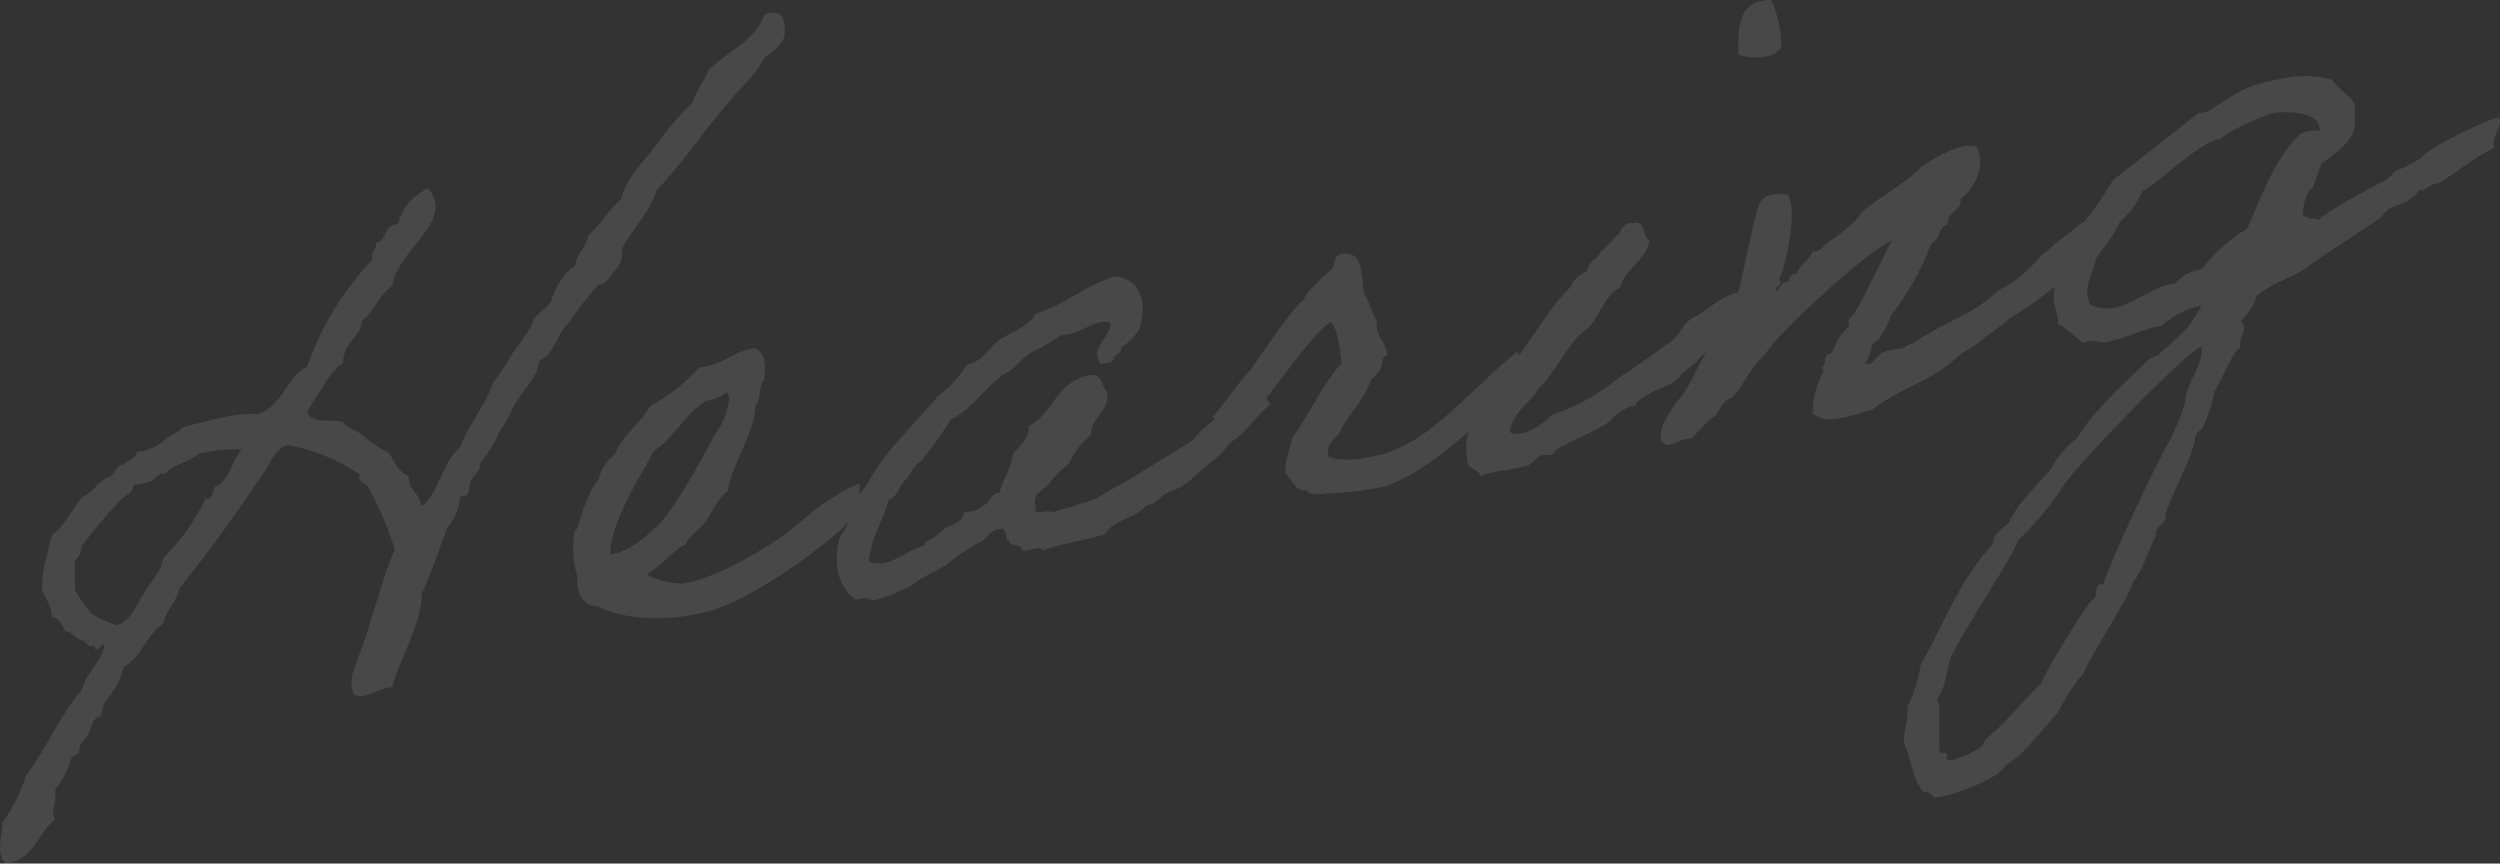 <svg xmlns="http://www.w3.org/2000/svg" width="239.071" height="82.578" viewBox="0 0 239.071 82.578">
  <rect x="0" y="0" width="239.071" height="82.578" fill="#333333" stroke="none"/>
  <g id="グループ_929" data-name="グループ 929" transform="translate(467.263 -163.56)" opacity="0.104">
    <path id="パス_894" data-name="パス 894" d="M-393.544,164.8c1.3-.229,1.367.931,1.3,2.31a4.826,4.826,0,0,1-1.888,1.9c-.847,1.712-2.28,2.876-3.452,4.321-2.41,2.769-4.363,5.784-6.9,8.446-.652,2-2.084,3.493-3.126,5.24-.391.915.13,1.15-.717,2.276-.716.712-.781,1.375-1.758,1.548a32.723,32.723,0,0,0-2.8,3.619c-1.172,1.053-1.3,2.9-2.8,3.62-.2,1.532-1.237,2.367-1.888,3.459-.782.984-1.107,2.279-1.889,3.2a11.685,11.685,0,0,1-1.889,3.134c.131.628-.585,1.08-.911,1.723-.261.437.13,1.54-.977,1.41a5.617,5.617,0,0,1-1.237,3.018c-.391.981-1.954,5.424-2.475,6.3.13,2.713-2.345,6.73-2.8,8.96-1.368.046-2.671,1.317-3.713.654-.521-1.731.131-2.3.586-3.881.587-1.211,2.671-8.806,3.387-9.909a31.4,31.4,0,0,0-2.475-5.815c-.13-.7-1.107-.391-.912-1.4a17.818,17.818,0,0,0-6.9-2.82c-1.108.325-1.563,1.577-2.215,2.6-.325.513-.716.973-1.237,1.782-1.889,2.808-4.494,6.392-6.839,9.281-.325,1.361-1.3,2.118-1.562,3.4-1.629,1.068-2.019,3.156-3.778,4.117a7.663,7.663,0,0,1-1.563,3.076c-.456.342-.456,1.123-.651,1.678-.847.085-.912,1.267-1.238,1.781-.2.359-.455.471-.586.755-.26.306-.13.608-.325.969-.065.142-.586.364-.651.44a7.92,7.92,0,0,1-1.564,3.076c.2,1.4-.521,1.916,0,2.866-1.693,1.275-1.953,3.8-4.689,4.212-.977-.8-.455-2.458-.325-3.979a15.068,15.068,0,0,0,2.214-4.429c1.954-2.559,3.191-5.707,5.34-8.17.391-1.633,1.694-2.514,2.15-4.091.13-1-.912.943-.912-.165a.779.779,0,0,1-.977-.479c-.847.019-.977-.87-1.824-.916-.325-.594-.586-1.264-1.3-1.333,0-1.237-.651-1.708-.912-2.64-.065-2.007.586-3.49.912-5.175,1.237-.934,1.889-2.418,2.865-3.632,1.108-.52,1.563-1.577,2.8-2.056.456-.341.456-1.058,1.237-1.13.391-.395,1.172-.532,1.238-1.195a4.305,4.305,0,0,0,2.54-1.034c.455-.536,1.433-.709,1.823-1.3,2.54-.644,4.82-1.372,7.23-1.276,2.409-.815,2.605-3.454,4.688-4.538a28.139,28.139,0,0,1,6.252-10.22c-.26-.8.456-.861.326-1.621.716.005.847-1,1.238-1.455.195-.23.716-.191.912-.486.2-.23-.066-.64.325-.644.325-1.36,1.433-1.946,2.475-2.651,2.735,3.166-2.931,5.857-3.386,9.39-1.3.815-1.694,2.381-2.866,3.305-.2,1.662-1.889,2.157-1.824,4.033a6.2,6.2,0,0,0-1.889,2.223c-.521.873-1.107,1.563-1.563,2.489.456,1.158,2.28.64,3.452.954.521.755,1.563.832,2.15,1.51a11.7,11.7,0,0,0,2.214,1.434c.52.819.912,1.857,1.888,2.207,0,1.367,1.042,1.639,1.238,2.907,1.758-1.417,1.954-4.253,3.712-5.669.846-2.233,2.345-3.93,3.126-6.152a23.335,23.335,0,0,0,1.888-2.873,22.631,22.631,0,0,0,1.89-2.808c0-.912,1.823-1.494,1.888-2.548a8.466,8.466,0,0,1,.912-1.722c.261-.307.781-1.115,1.237-1.131.131-1.325,1.108-1.823,1.3-3.03,1.172-.988,1.889-2.417,3.126-3.417.456-1.969,1.954-3.4,3.126-4.915a32.627,32.627,0,0,1,3.712-4.366c.391-1.177,1.107-2.018,1.563-3.14,1.824-1.755,4.429-2.8,5.341-5.306ZM-448.25,206.94c-1.108.911-2.671,1.187-3.126,1.854-.066.077-.457.015-.587.1-.586.363-.586.623-1.238.8a9.087,9.087,0,0,1-1.3.229c.065.705-.847,1.061-1.237,1.456a43.732,43.732,0,0,0-3.713,4.432,1.784,1.784,0,0,1-.651,1.352v2.8a13.043,13.043,0,0,0,1.563,2.264,10.75,10.75,0,0,0,2.475,1.128c1.433-.514,1.758-1.874,2.54-2.988.586-1.146,1.628-1.981,1.889-3.459a20.429,20.429,0,0,0,4.037-5.662c.717.134.652-.832.912-1.138.2-.164.521-.222.652-.44.846-.866,1.107-2.214,1.888-3.133A16.176,16.176,0,0,0-448.25,206.94Z" fill="#fff"/>
    <path id="パス_895" data-name="パス 895" d="M-385.277,212.508c-.977,1.735-9.639,8.408-14.523,9.594-4.1.984-7.881.674-10.355-.583-1.5.068-2.019-1.6-1.889-2.793a9.72,9.72,0,0,1-.261-4.383s.261-.175.261-.371c.2-.685,1.237-3.995,2.019-4.459a3.965,3.965,0,0,1,1.563-2.49c.716-1.885,2.475-2.977,3.387-4.635a18.162,18.162,0,0,0,4.689-3.692c2.28-.206,3.191-1.539,5.34-1.854.912.556.977,1.391.912,2.64,0,.52-.131.414-.261.7-.26.5-.13,1.586-.651,2.264,0,2.54-2.41,5.766-2.605,8.079-.912.617-1.563,2.1-2.149,2.919s-1.5,1.241-1.889,2.156c-1.5.785-2.279,2.1-3.777,2.88a7.923,7.923,0,0,0,3.451.89l.652-.115c3.451-.8,8.6-3.861,11.332-6.362a19.836,19.836,0,0,1,2.474-1.8,13.566,13.566,0,0,1,2.475-1.283A13.738,13.738,0,0,1-385.277,212.508Zm-14.784-10.419c-1.888,1.375-2.93,3.514-4.689,4.6-1.172,2.356-4.1,6.585-4.168,9.918a6.736,6.736,0,0,0,2.54-1.1,17.417,17.417,0,0,0,1.889-1.57c1.954-1.907,4.493-6.849,5.666-8.944a7.011,7.011,0,0,0,1.3-3.356c-.065-.183-.065-.574-.326-.529C-398.693,201.848-399.54,201.738-400.061,202.089Z" fill="#fff"/>
    <path id="パス_896" data-name="パス 896" d="M-345.747,202.216c-1.107.782-2.345,2.628-3.387,3.333-1.107.716-.846,1.126-1.953,1.908s-1.954,1.777-3.061,2.558c-.587.363-1.3.49-1.889.919-.651.506-.782.855-1.563.928-1.107,1.3-3.126,1.332-4.038,2.8-2.279.661-3.842.807-5.991,1.577,0-.651-1.3.1-1.825,0-.065-.771-1.237-.238-1.3-1.008-.587.038-.066-1.356-.912-1.077-.913.03-1.173.988-1.889,1.245a19.47,19.47,0,0,0-3.126,2.114c-.456.407-2.15,1.031-3.126,1.854a14.825,14.825,0,0,1-4.038,1.624,1.563,1.563,0,0,0-1.564-.05c-1.5-1.1-2.279-3.051-1.562-5.976a9.309,9.309,0,0,0,1.562-3.728c.978-1.019,1.564-2.425,2.475-3.562,1.563-2.23,3.647-4.1,5.341-6.217a10.533,10.533,0,0,0,2.8-3.033c1.628-.353,2.084-1.605,3.126-2.375,1.237-.805,2.8-1.276,3.451-2.5,2.866-.9,4.689-2.65,7.49-3.535,2.279.055,3.256,2.161,2.475,4.9a5.072,5.072,0,0,1-1.824,1.885c.13.628-.651.571-.651,1.027-.065.467-.782.4-1.237.544-1.173-1.422.846-2.494.911-3.939-1.563-.506-2.67,1.122-4.689,1.154a22.757,22.757,0,0,1-3.126,1.788c-.912.681-1.433,1.62-2.475,2-1.758,1.351-2.93,3.252-5.015,4.336a46.479,46.479,0,0,1-2.8,3.945c-.781.4-.977,1.279-1.563,1.838s-.652,1.549-1.563,1.84c-.521,2.109-1.694,3.553-1.889,5.932,1.889.775,3.582-1.151,5.34-1.527,0-.586.521-.483.913-.812.39-.264.586-.494.911-.747.587-.429,1.954-.671,1.888-1.635a2.779,2.779,0,0,0,1.89-.659c.716-.191.585-1.145,1.563-1.187.26-1.349,1.106-2.214,1.237-3.67.651-.831,1.563-1.448,1.563-2.75,2.54-1.295,2.605-4.563,6.252-4.88.782.188.782,1.23,1.238,1.671.2,1.918-1.5,2.282-1.563,4.052a8.518,8.518,0,0,0-2.15,2.854,7.17,7.17,0,0,0-1.889,1.9c-.455.536-1.692.95-1.237,2.106-.325,1.165,1.368.084,1.563.637a9.852,9.852,0,0,1,1.889-.594c1.042-.51,1.824-.387,2.8-1.08.976-.628,2.149-1.16,3.126-1.788,1.888-1.18,3.712-2.283,5.6-3.462a11.413,11.413,0,0,1,2.606-2.348c1.3-.947,2.409-2.054,3.907-3.165C-346.724,200.174-345.942,202.317-345.747,202.216Z" fill="#fff"/>
    <path id="パス_897" data-name="パス 897" d="M-322.174,197.148c0-.065.847,2.325.847,2.325a33.463,33.463,0,0,1-2.345,2.694c-3.387,2.746-6.578,6.109-10.941,7.855a28.138,28.138,0,0,1-5.927.719,3.332,3.332,0,0,1-1.563-.05c-.13-.042,0-.26-.325-.268-.847.15-1.3-.943-1.889-1.555-.131-1.409.456-2.295.651-3.5,1.758-2.4,2.735-4.846,4.689-7.079-.13-1.344-.39-3.187-.977-3.931-1.888.789-7.294,9.492-9.118,10.335,0,0-2.344-1.28-2.279-1.227.977-1.018,2.735-3.608,3.582-4.408.847-1.127,4.038-6.054,5.21-6.846.065-.727,2.149-2.4,2.67-2.945.326-.448.065-1.639,1.5-1.436,1.5.127,1.3,2.179,1.564,3.827.52.689.716,1.828,1.237,2.583-.261,1.543.977,1.975.977,3.278-.586.1-.456.993-.652,1.353-.26.436-.716.777-.911,1.072-.717,1.95-1.824,2.861-2.8,4.6-.325.969-1.563,1.187-1.237,2.692,1.237.5,3.191.284,5.275-.278,3.647-1.035,6.969-4.55,9.444-6.81C-324.519,199.125-322.174,197.213-322.174,197.148Z" fill="#fff"/>
    <path id="パス_898" data-name="パス 898" d="M-310.975,202.467c-.13-.432-2.149.9-2.214,1.3-1.563,1.122-3.647,1.815-5.341,2.83-.325.774-.911.291-1.563.6-.13.089-.781.724-.911.812-1.629.548-3.322.521-4.689,1.088-.2-.812-1.3-.552-1.238-1.6a5.13,5.13,0,0,1,.2-2.9,21.883,21.883,0,0,1,3.256-5.262c2.019-2.05,4.3-6.424,6.447-8.366.2-.751.912-1.138,1.563-1.514.066-.922.977-1.083,1.238-1.781a19.548,19.548,0,0,0,1.563-1.578c.586-.364.391-1.306,1.563-1.186,1.3-.362.846,1.283,1.563,1.611-.326,2.012-2.279,2.683-2.8,4.532-1.628.873-1.953,2.885-3.191,4.015-1.628.937-3.126,4.394-4.559,5.558-.781,1.5-2.54,2.271-2.8,4.271,1.3.617,3.256-.835,4.1-1.7A18.624,18.624,0,0,0-312.864,200c1.694-1.211,3.257-2.2,4.95-3.479,1.3-.75,1.3-1.662,2.41-2.509,1.368-.632,2.67-2.033,4.3-2.451.717,1.894-.456,4.053-3.387,6.068-.455.732-1.5,1.241-2.018,1.919C-307.458,200.675-310.259,200.974-310.975,202.467Zm13.091-38.907a11.191,11.191,0,0,1,.976,4.516c-.846,1.257-3.06,1.061-4.1.723C-301.076,166.141-301.076,163.537-297.884,163.56Z" fill="#fff"/>
    <path id="パス_899" data-name="パス 899" d="M-274.311,193.528c-1.107.586-1.367,1.153-3.126,2.244-1.107,1.172-1.693,1.016-2.865,2.134-2.41,2.118-5.406,2.842-7.946,4.853-1.823.386-4.233,1.592-5.666.348a7.708,7.708,0,0,1,.977-3.885c.065-.142-.13-.563,0-.651.326-.319.065-.533.326-.97.065-.206.456-.145.586-.428a13.505,13.505,0,0,1,.651-1.353c.2-.36.651-.7.912-1.138.065-.075-.065-.509,0-.586a3.965,3.965,0,0,0,.651-.765c.652-1.027,2.67-5.225,3.452-6.8-2.6,1.371-8.271,6.6-10.225,8.707a14.421,14.421,0,0,0-1.954,2.3c-1.433,1.165-1.888,2.939-3.256,4.156-1.042.25-.912,1.529-1.889,1.9-.651.571-1.172,1.314-1.888,1.9-1.628.092-2.019,1.2-2.866.181-.13-1.541.716-2.276,1.238-3.345a11.449,11.449,0,0,0,1.888-2.808c.977-2.06,3.647-6.179,4.429-8.53.26-1.153,1.433-6.831,1.758-7.67.456-1.188,1.172-1.183,2.735-1.2,1.108.848,0,6.773-.781,8.214.456.115,0,.326,0,.652l-.326.057c.2.877.521-.548.977-.5.586-.1.2-.881,1.042-.77.326-.9,1.238-1.326,1.563-2.164.717.068.977-.5,1.563-.928a19.81,19.81,0,0,0,2.475-2c.326-.253.651-.832.977-1.085,1.5-1.3,3.908-2.512,5.34-4.067,1.108-.716,3.778-2.489,5.341-1.918.911,1.857-.261,4.018-1.563,4.964.13,1.214-1.3,1.207-1.238,2.432-.912.291-.716,1.495-1.563,1.838a25.979,25.979,0,0,1-3.777,6.789,13.1,13.1,0,0,1-1.3,2.444c-.911.291-.586,1.6-1.237,2.106.521.755,1.172-.923,1.889-.984.651-.376,1.693-.1,2.214-.652.847-.213.847-.54,1.563-.861,3.386-2.029,4.428-1.953,7.229-4.465a8.3,8.3,0,0,0,2.345-1.587,12.139,12.139,0,0,0,1.628-1.719c.521-.288,1.433-1.229,1.889-1.505,1.237-.869,2.214-2.083,4.1-2.482.326,3-.39,4.367-1.367,4.6-.586.1-1.628.677-1.693.95A34.46,34.46,0,0,1-274.311,193.528Z" fill="#fff"/>
    <path id="パス_900" data-name="パス 900" d="M-228.724,177.675c-2.019,1.006-3.452,2.3-5.4,3.428l-.261.046c-.651.115-.912.682-1.628.612-.13.61-.586.56-.977,1.019-1.042.511-1.889.463-2.475,1.478-1.367,1.023-6.187,4.022-7.36,5.01-1.823,1.1-2.93,1.234-4.624,2.574a5.686,5.686,0,0,1-1.562,2.425.738.738,0,0,1,.325.593c0,.651-.455,1.188-.325,1.946-.652.115-1.824,3.252-2.475,4.15a13.564,13.564,0,0,1-1.238,3.669,1.135,1.135,0,0,0-.65,1.091c-.587,2.383-2.02,4.59-2.8,7.007v.261c0,.781-1.108.847-.912,1.788-.782,1.5-1.172,3.138-2.214,4.493.065.574-4.169,7.248-4.69,8.643a18.055,18.055,0,0,0-2.474,3.822c-1.433,1.425-3.322,4.167-5.015,4.987-.391,1.242-4.95,2.827-6.057,3.022l-.846.085a.754.754,0,0,0-.913-.491c-1.107-1.238-1.171-3.18-1.888-4.682v-.261c0-1.106.456-2.1.326-3.248a12.662,12.662,0,0,0,1.237-3.931c2.214-3.907,3.712-8.208,6.9-11.571.065-.988.911-1.464,1.562-2.1.912-1.985,2.606-3.456,4.038-5.141a8.34,8.34,0,0,1,2.476-2.911c1.562-2.686,4.688-5.385,6.9-7.6l.912-.422c.978-.888,1.955-1.713,2.866-2.719l.521-.744.716-1.233a8.478,8.478,0,0,0-3.777,1.9c-1.758.311-3.517,1.272-5.275,1.582-.782.138-1.173-.314-2.215.065-.911-.491-1.563-1.353-2.474-1.778v-.26c0-.782-.391-1.43-.391-2.211,0-2.15,1.237-4.125,1.954-6.206a31.437,31.437,0,0,0,3.712-5.083l8.141-6.385.911-.16c2.866-1.809,3.518-2.509,6.9-3.107a10.553,10.553,0,0,1,5.015.029c.52,1.015,1.693,1.394,2.149,2.422v1.887c0,1.5-2.019,2.9-3.126,3.677-.391.786-.587,1.6-.912,2.376-.651.375-.912,1.723-.912,2.439v.261l.782.253c.455-.08.847.307.977-.172a61.285,61.285,0,0,1,6.121-3.49,6.319,6.319,0,0,0,.913-.876,12.768,12.768,0,0,0,2.539-1.295c.456-.861,6.188-3.631,7.36-3.838.065-.011.13.043.13.173C-228.073,175.867-229.115,176.767-228.724,177.675Zm-41.486,32.779a30.83,30.83,0,0,1-4.038,4.75c-1.172,2.68-4.494,7.369-6.252,10.805-.716,1.364-.521,3.218-1.563,4.379a1.834,1.834,0,0,1,.261.8v4.037c0,.651,1.041-.053.651.927a.981.981,0,0,0,.651.081,8.754,8.754,0,0,0,2.8-1.341l.325-.643c2.019-1.659,3.452-3.54,5.341-5.37.26-.958,4.493-7.89,4.949-8.037.521-.352-.065-1.551.977-1.409.391-1.763,5.275-12,6.253-13.606a21.207,21.207,0,0,0,1.562-3.858c.065-1.705,1.563-3.207,1.563-4.965,0-.13.065-.271-.13-.237C-257.966,196.963-269.819,209.147-270.21,210.454Zm20.32-36.08c-.716.126-4.624,1.857-4.95,2.435-1.889.138-5.666,3.994-7.555,5.044a8.055,8.055,0,0,1-2.149,2.92,10.815,10.815,0,0,1-2.214,3.189c-.13,1.2-.912,2.376-.912,3.548a3.723,3.723,0,0,0,.326,1.245,5.348,5.348,0,0,0,2.084.285c2.084-.368,4.038-2.21,5.991-2.36a4.015,4.015,0,0,1,2.54-1.36,15.814,15.814,0,0,1,4.364-3.9c1.367-3.106,2.54-6.505,5.015-9.025a3.254,3.254,0,0,1,1.889-.333v-.26C-245.461,174.244-248.718,174.167-249.89,174.374Z" fill="#fff"/>
  </g>
</svg>
